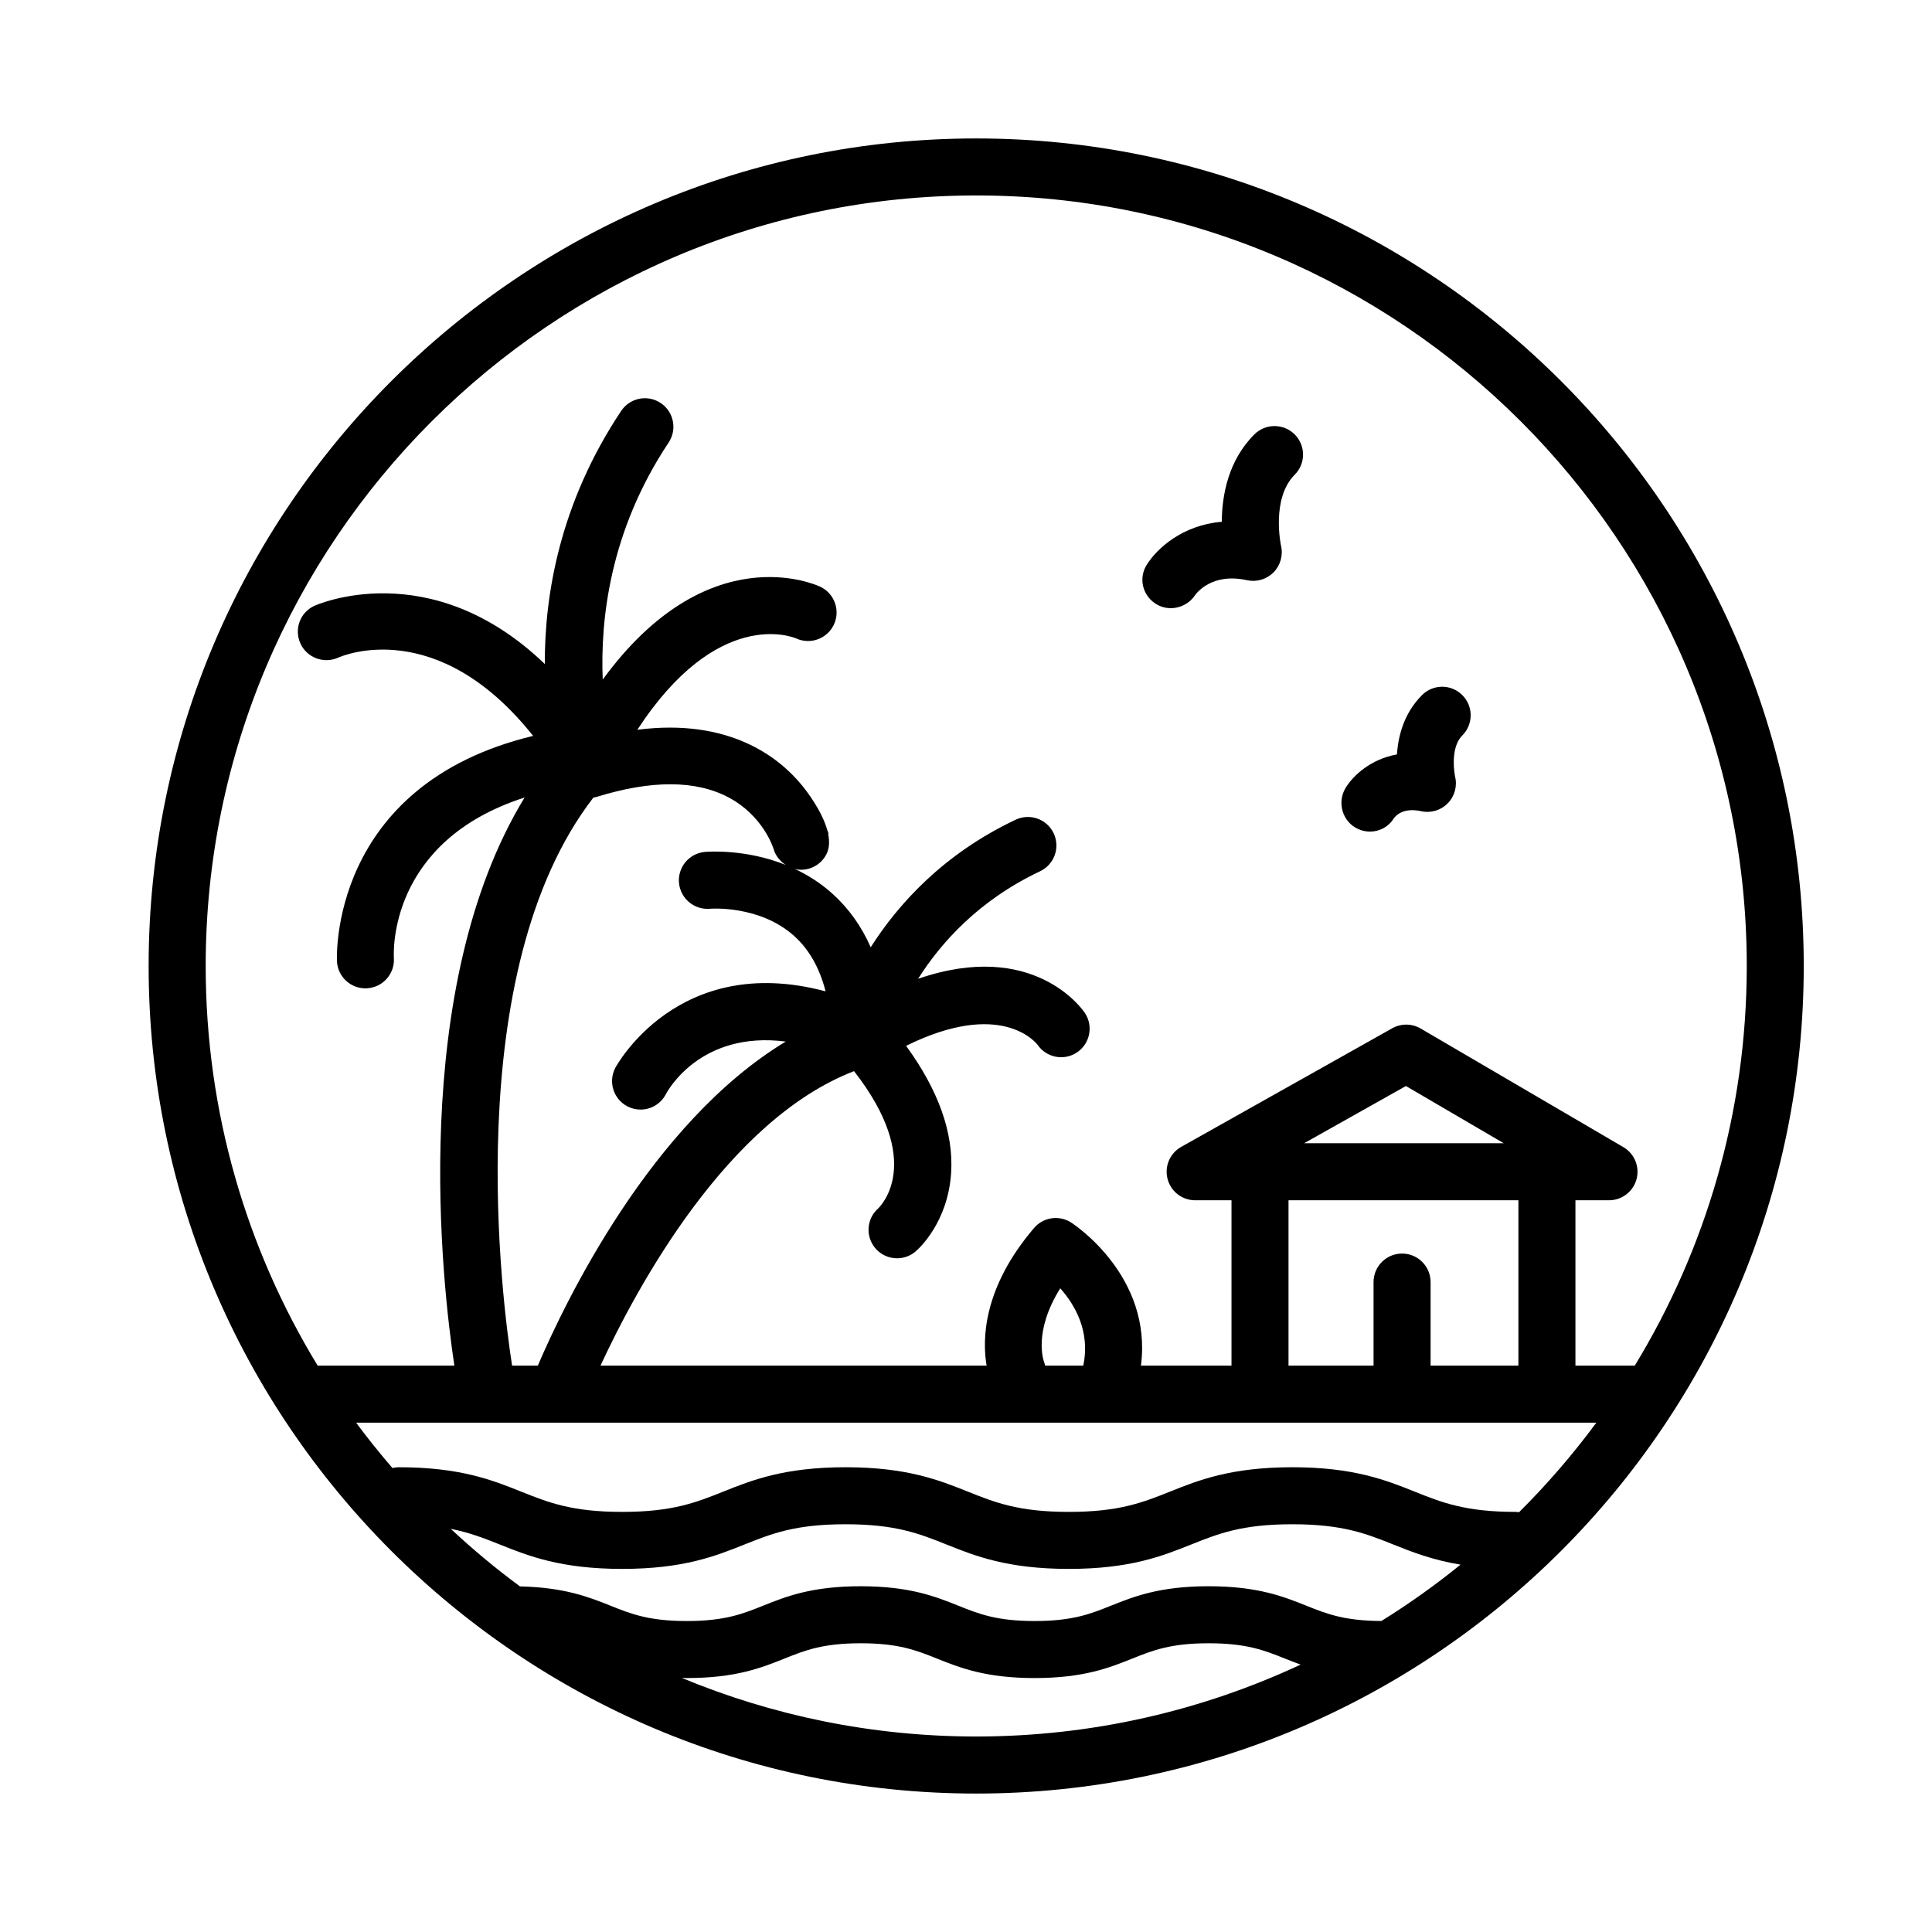 <?xml version="1.0" encoding="UTF-8"?>
<!-- Uploaded to: SVG Repo, www.svgrepo.com, Generator: SVG Repo Mixer Tools -->
<svg fill="#000000" width="800px" height="800px" version="1.1" viewBox="144 144 512 512" xmlns="http://www.w3.org/2000/svg">
 <g>
  <path d="m476.41 259.13c-6.953 6.953-8.574 16.199-8.625 23.145-10.43 0.883-17.199 7.062-19.922 11.461-2.168 3.496-1.09 8.004 2.363 10.242 1.25 0.812 2.656 1.195 4.055 1.195 2.457 0 4.887-1.195 6.359-3.359 0.434-0.629 4.523-6.121 13.844-4.047 2.539 0.543 5.168-0.23 7.008-2.074 1.824-1.844 2.578-4.516 1.996-7.043-0.031-0.121-2.68-12.535 3.617-18.836 2.953-2.953 2.953-7.738 0-10.691-2.961-2.945-7.742-2.945-10.695 0.008z"/>
  <path d="m520.85 328.21c-4.762 4.762-6.316 10.758-6.641 15.719-6.988 1.258-11.602 5.617-13.559 8.793-2.203 3.551-1.16 8.305 2.387 10.5 1.266 0.781 2.66 1.16 4.039 1.16 2.481 0 4.887-1.23 6.301-3.512 0.508-0.711 2.527-2.941 7.254-1.891 2.559 0.559 5.211-0.223 7.031-2.086 1.828-1.859 2.57-4.535 1.953-7.07-0.02-0.07-1.543-7.473 1.914-10.922 2.953-2.949 2.953-7.738 0-10.688-2.945-2.957-7.727-2.957-10.68-0.004z"/>
  <path d="m402.7 180.69c-120.93 0-219.31 98.383-219.31 219.31 0 120.93 98.379 219.31 219.31 219.31 120.93 0 219.31-98.379 219.31-219.31 0-120.93-98.379-219.31-219.31-219.31zm0 423.5c-27.617 0-53.965-5.543-78.016-15.523 0.453 0.004 0.852 0.035 1.32 0.035 12.977 0 19.82-2.734 25.855-5.148 5.457-2.188 10.176-4.07 20.242-4.07 10.066 0 14.777 1.883 20.234 4.07 6.031 2.414 12.871 5.148 25.844 5.148 12.984 0 19.824-2.734 25.859-5.148 5.461-2.188 10.184-4.07 20.258-4.07 10.078 0 14.797 1.883 20.258 4.07 1.316 0.523 2.68 1.062 4.125 1.586-26.148 12.199-55.273 19.051-85.98 19.051zm107.38-30.609c-9.824-0.047-14.516-1.898-19.91-4.062-6.035-2.414-12.883-5.148-25.867-5.148s-19.828 2.734-25.867 5.148c-5.461 2.188-10.184 4.07-20.254 4.07-10.066 0-14.777-1.883-20.234-4.07-6.031-2.414-12.871-5.148-25.844-5.148-12.984 0-19.824 2.734-25.855 5.148-5.457 2.188-10.172 4.07-20.242 4.07-10.066 0-14.777-1.883-20.234-4.07-5.723-2.293-12.242-4.848-23.977-5.106-6.41-4.727-12.523-9.828-18.332-15.254 5.019 0.996 8.879 2.508 13.012 4.16 7.566 3.027 16.148 6.457 32.395 6.457 16.258 0 24.832-3.43 32.406-6.457 7.215-2.883 13.445-5.375 26.793-5.375 13.336 0 19.566 2.492 26.781 5.375 7.566 3.031 16.148 6.457 32.395 6.457 16.262 0 24.844-3.43 32.414-6.457 7.219-2.883 13.457-5.375 26.801-5.375 13.348 0 19.59 2.492 26.801 5.375 4.898 1.961 10.246 4.07 17.785 5.332-6.648 5.402-13.652 10.391-20.965 14.93zm36.484-28.824c-0.293-0.035-0.574-0.09-0.875-0.09-13.348 0-19.59-2.492-26.801-5.375-7.57-3.031-16.152-6.457-32.414-6.457s-24.844 3.43-32.414 6.457c-7.219 2.883-13.457 5.375-26.801 5.375-13.336 0-19.566-2.492-26.781-5.375-7.566-3.031-16.148-6.457-32.395-6.457-16.258 0-24.832 3.43-32.406 6.457-7.215 2.883-13.445 5.375-26.793 5.375-13.336 0-19.566-2.492-26.781-5.375-7.566-3.031-16.148-6.457-32.395-6.457-0.59 0-1.152 0.086-1.703 0.207-3.352-3.883-6.574-7.879-9.629-12.016h328.67c-6.227 8.426-13.07 16.363-20.484 23.73zm-214.36-159.93c0.141-0.012 13.094-1.012 22.238 7.199 3.984 3.582 6.769 8.5 8.344 14.688-39.211-10.469-55.559 19.965-55.738 20.305-1.918 3.703-0.469 8.266 3.234 10.184 1.113 0.574 2.301 0.848 3.465 0.848 2.734 0 5.375-1.484 6.715-4.086 0.43-0.828 9.117-16.848 31.77-13.941-35.645 21.512-58.41 68.852-65.703 85.883h-6.82c-2.457-15.734-14.277-104.13 21.543-150.54 0.266-0.051 0.527-0.082 0.797-0.16 14.566-4.527 26.348-4.492 35.031 0.117 9.168 4.867 11.828 13.32 11.949 13.715 0.52 1.785 1.703 3.211 3.199 4.176-10.871-4.352-20.902-3.496-21.488-3.441-4.156 0.402-7.195 4.098-6.797 8.254 0.418 4.156 4.121 7.184 8.262 6.797zm92.77 100.59c3.844 4.301 8.031 11.387 6.098 20.496h-10.102c-0.074-0.316-0.141-0.629-0.262-0.941-0.145-0.363-2.945-7.977 4.266-19.555zm121.42-23.332v43.828h-23.27v-22.148c0-4.172-3.387-7.559-7.559-7.559s-7.559 3.387-7.559 7.559v22.148h-22.535v-43.828zm-56.793-15.113 26.988-15.168 25.926 15.168zm87.445 58.941h-15.539v-43.828h8.891c3.414 0 6.402-2.289 7.297-5.578 0.891-3.293-0.535-6.777-3.477-8.504l-53.73-31.438c-2.324-1.355-5.18-1.375-7.523-0.066l-55.938 31.438c-2.996 1.684-4.481 5.176-3.606 8.504 0.871 3.332 3.875 5.644 7.309 5.644h9.629v43.828h-23.996c3.066-23.66-17.562-37.328-18.488-37.926-3.184-2.055-7.391-1.426-9.84 1.445-13.523 15.84-13.766 29.453-12.574 36.48h-102.33c9.801-21.113 33.656-65.121 67.199-78.047 18.766 24.035 7.094 35.715 6.383 36.391-3.078 2.734-3.406 7.445-0.711 10.578 1.496 1.738 3.606 2.625 5.734 2.625 1.75 0 3.5-0.598 4.926-1.828 0.871-0.746 8.539-7.703 9.391-20.777 0.695-10.637-3.367-21.941-11.93-33.695 25.051-12.379 34.316-0.977 34.883-0.223 2.348 3.375 6.977 4.258 10.398 1.969 3.473-2.316 4.402-7.012 2.086-10.48-0.629-0.945-13.594-19.566-44.184-9.035 6.004-9.508 16.047-20.801 32.32-28.492 3.773-1.785 5.387-6.289 3.606-10.062-1.785-3.777-6.289-5.387-10.062-3.606-19.18 9.062-31.156 22.391-38.426 33.805-2.449-5.582-5.856-10.344-10.207-14.254-3.211-2.883-6.648-4.996-10.078-6.594 0.316 0.082 0.609 0.215 0.941 0.258 0.297 0.035 0.594 0.051 0.887 0.051 2.734 0 5.289-1.484 6.625-3.926 0.898-1.637 0.969-3.586 0.555-5.602l0.105-0.031c-0.102-0.359-0.223-0.707-0.367-1.039-1.441-5.133-5.547-10.398-6.676-11.773-6.062-7.41-19.215-17.859-43.629-14.73 21.199-32.469 41.016-24.668 42.117-24.191 3.75 1.703 8.195 0.086 9.965-3.664 1.777-3.777 0.16-8.277-3.617-10.055-1.367-0.641-29.891-13.383-57.637 24.609-0.66-15.906 1.891-39.434 17.461-62.805 2.312-3.473 1.375-8.168-2.098-10.48-3.481-2.324-8.168-1.375-10.48 2.098-16.395 24.598-20.305 49.07-20.227 67.066-30.477-29.246-60.785-15.559-61.148-15.387-3.75 1.77-5.344 6.211-3.606 9.98 1.727 3.762 6.203 5.41 9.992 3.719 1.152-0.52 26.254-11.227 51.66 20.738-54.266 13.066-52.02 59.328-51.984 59.824 0.258 4 3.578 7.078 7.535 7.078 0.16 0 0.324-0.004 0.488-0.02 4.168-0.262 7.324-3.856 7.062-8.02-0.09-1.41-1.461-30.938 34.637-42.531-30.961 50.75-21.785 129.55-18.609 150.56h-36.043c-0.059 0-0.109 0.016-0.172 0.016-18.828-30.898-29.688-67.168-29.688-105.93 0-112.59 91.602-204.2 204.2-204.2 112.6 0 204.2 91.602 204.2 204.2 0 38.758-10.855 75.027-29.691 105.93-0.051 0-0.105-0.016-0.16-0.016z"/>
 </g>
</svg>